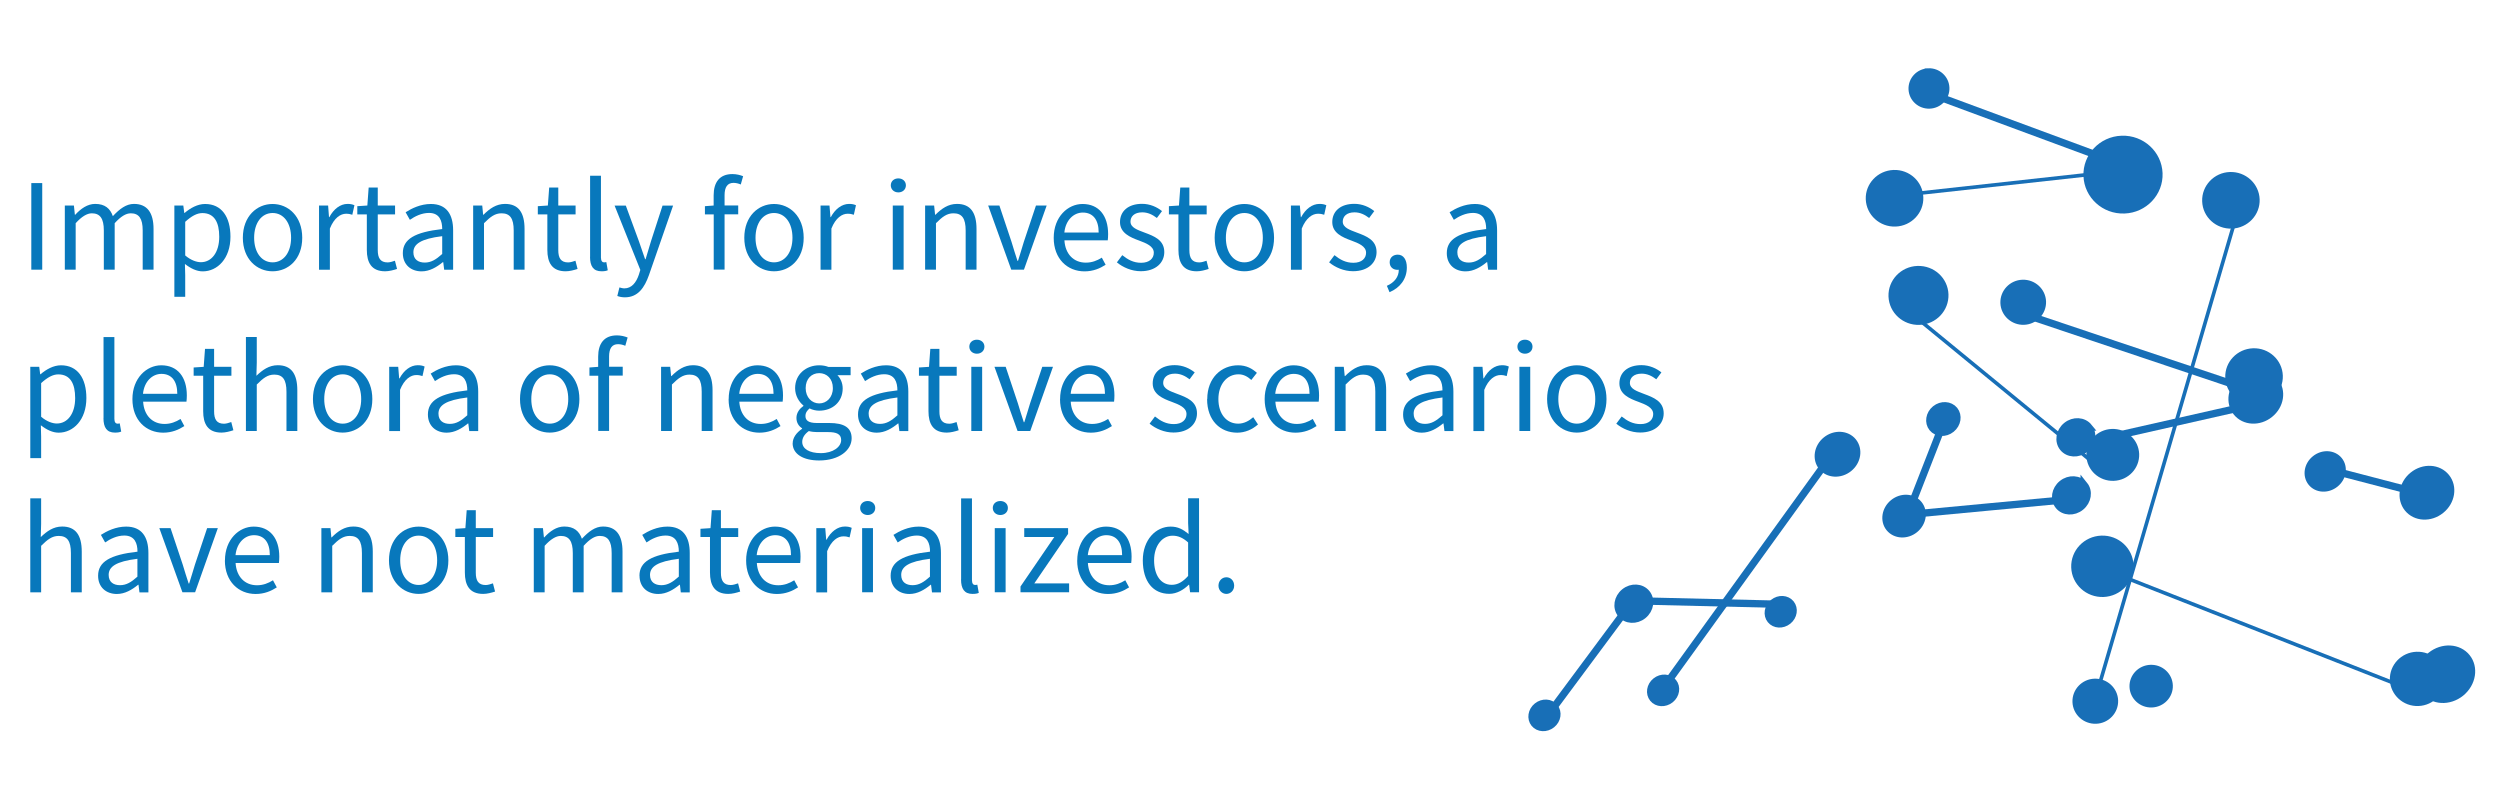 <?xml version="1.0" encoding="UTF-8"?>
<svg xmlns="http://www.w3.org/2000/svg" version="1.1" viewBox="0 0 340.96 110.52">
  <defs>
    <style>
      .cls-1 {
        fill: none;
      }

      .cls-2, .cls-3, .cls-4, .cls-5, .cls-6 {
        fill: #186fb7;
      }

      .cls-3, .cls-4, .cls-5, .cls-6 {
        stroke: #186fb7;
      }

      .cls-4, .cls-6 {
        stroke-miterlimit: 10;
      }

      .cls-7 {
        fill: #0878bc;
      }

      .cls-5, .cls-6 {
        stroke-width: .5px;
      }
    </style>
  </defs>
  <!-- Generator: Adobe Illustrator 28.7.1, SVG Export Plug-In . SVG Version: 1.2.0 Build 142)  -->
  <g>
    <g id="Layer_1">
      <g>
        <rect class="cls-1" x="2.65" y="23.97" width="226.21" height="70.93"/>
        <path class="cls-7" d="M4.27,24.97h1.49v11.81h-1.49v-11.81Z"/>
        <path class="cls-7" d="M8.86,28.03h1.22l.13,1.26h.05c.76-.83,1.67-1.48,2.72-1.48,1.33,0,2.05.63,2.41,1.67.92-.99,1.82-1.67,2.88-1.67,1.8,0,2.67,1.19,2.67,3.42v5.55h-1.48v-5.35c0-1.64-.52-2.34-1.62-2.34-.68,0-1.39.45-2.2,1.35v6.34h-1.48v-5.35c0-1.64-.52-2.34-1.64-2.34-.65,0-1.39.45-2.2,1.35v6.34h-1.48v-8.75Z"/>
        <path class="cls-7" d="M23.78,28.03h1.22l.13,1.01h.05c.79-.67,1.77-1.22,2.79-1.22,2.25,0,3.46,1.75,3.46,4.47,0,2.97-1.78,4.72-3.78,4.72-.81,0-1.62-.38-2.43-1.01l.04,1.53v2.95h-1.48v-12.44ZM29.9,32.28c0-1.93-.65-3.22-2.3-3.22-.74,0-1.48.41-2.34,1.19v4.59c.79.67,1.57.92,2.14.92,1.44,0,2.5-1.31,2.5-3.47Z"/>
        <path class="cls-7" d="M33.12,32.43c0-2.93,1.91-4.61,4.05-4.61s4.05,1.67,4.05,4.61-1.91,4.57-4.05,4.57-4.05-1.67-4.05-4.57ZM39.7,32.43c0-2.02-1.01-3.38-2.52-3.38s-2.52,1.37-2.52,3.38,1.03,3.35,2.52,3.35,2.52-1.35,2.52-3.35Z"/>
        <path class="cls-7" d="M43.53,28.03h1.22l.12,1.58h.05c.59-1.1,1.49-1.8,2.48-1.8.38,0,.65.05.94.18l-.29,1.3c-.29-.09-.49-.14-.85-.14-.74,0-1.62.54-2.21,2.02v5.62h-1.48v-8.75Z"/>
        <path class="cls-7" d="M50.03,34.08v-4.84h-1.3v-1.12l1.37-.09.18-2.45h1.24v2.45h2.36v1.21h-2.36v4.86c0,1.08.34,1.69,1.35,1.69.31,0,.7-.13.99-.23l.29,1.12c-.49.16-1.08.32-1.62.32-1.87,0-2.5-1.19-2.5-2.92Z"/>
        <path class="cls-7" d="M54.94,34.52c0-1.91,1.64-2.86,5.37-3.28,0-1.12-.36-2.2-1.8-2.2-1.01,0-1.93.47-2.61.94l-.58-1.03c.81-.52,2.04-1.13,3.44-1.13,2.14,0,3.04,1.42,3.04,3.6v5.37h-1.22l-.13-1.04h-.05c-.83.68-1.8,1.26-2.9,1.26-1.46,0-2.56-.92-2.56-2.48ZM60.31,34.64v-2.43c-2.92.36-3.93,1.08-3.93,2.2,0,.99.68,1.4,1.55,1.4s1.53-.41,2.38-1.17Z"/>
        <path class="cls-7" d="M64.55,28.03h1.22l.12,1.26h.05c.83-.83,1.73-1.48,2.94-1.48,1.84,0,2.66,1.19,2.66,3.42v5.55h-1.48v-5.35c0-1.64-.5-2.34-1.66-2.34-.9,0-1.51.47-2.39,1.35v6.34h-1.48v-8.75Z"/>
        <path class="cls-7" d="M74.65,34.08v-4.84h-1.3v-1.12l1.37-.09.18-2.45h1.24v2.45h2.36v1.21h-2.36v4.86c0,1.08.34,1.69,1.35,1.69.31,0,.7-.13.99-.23l.29,1.12c-.49.16-1.08.32-1.62.32-1.87,0-2.5-1.19-2.5-2.92Z"/>
        <path class="cls-7" d="M80.48,35.02v-11.05h1.48v11.16c0,.47.2.65.41.65.09,0,.16,0,.32-.04l.2,1.12c-.2.09-.45.14-.85.14-1.12,0-1.57-.7-1.57-1.98Z"/>
        <path class="cls-7" d="M84.19,40.37l.29-1.17c.18.05.45.13.67.13.99,0,1.62-.79,1.98-1.87l.2-.65-3.51-8.77h1.53l1.78,4.84c.27.76.58,1.66.85,2.47h.07c.25-.79.5-1.69.74-2.47l1.57-4.84h1.44l-3.29,9.47c-.61,1.73-1.51,3.04-3.28,3.04-.4,0-.74-.07-1.03-.18Z"/>
        <path class="cls-7" d="M97.33,29.24h-1.19v-1.12l1.19-.09v-1.39c0-1.78.81-2.9,2.56-2.9.54,0,1.06.13,1.46.29l-.32,1.13c-.32-.14-.67-.22-.99-.22-.83,0-1.22.58-1.22,1.69v1.39h1.86v1.21h-1.86v7.54h-1.48v-7.54Z"/>
        <path class="cls-7" d="M101.51,32.43c0-2.93,1.91-4.61,4.05-4.61s4.05,1.67,4.05,4.61-1.91,4.57-4.05,4.57-4.05-1.67-4.05-4.57ZM108.08,32.43c0-2.02-1.01-3.38-2.52-3.38s-2.52,1.37-2.52,3.38,1.03,3.35,2.52,3.35,2.52-1.35,2.52-3.35Z"/>
        <path class="cls-7" d="M111.91,28.03h1.22l.13,1.58h.05c.59-1.1,1.5-1.8,2.49-1.8.38,0,.65.05.94.18l-.29,1.3c-.29-.09-.49-.14-.85-.14-.74,0-1.62.54-2.21,2.02v5.62h-1.48v-8.75Z"/>
        <path class="cls-7" d="M121.49,25.28c0-.58.45-.95,1.03-.95s1.03.38,1.03.95-.45.96-1.03.96-1.03-.4-1.03-.96ZM121.76,28.03h1.48v8.75h-1.48v-8.75Z"/>
        <path class="cls-7" d="M126.18,28.03h1.22l.13,1.26h.05c.83-.83,1.73-1.48,2.94-1.48,1.84,0,2.66,1.19,2.66,3.42v5.55h-1.48v-5.35c0-1.64-.5-2.34-1.66-2.34-.9,0-1.51.47-2.39,1.35v6.34h-1.48v-8.75Z"/>
        <path class="cls-7" d="M134.77,28.03h1.53l1.66,4.97c.25.86.54,1.75.81,2.58h.07c.25-.83.54-1.71.79-2.58l1.66-4.97h1.46l-3.1,8.75h-1.73l-3.15-8.75Z"/>
        <path class="cls-7" d="M143.71,32.43c0-2.86,1.93-4.61,3.93-4.61,2.23,0,3.49,1.6,3.49,4.11,0,.31-.02.63-.05.85h-5.91c.11,1.85,1.24,3.04,2.92,3.04.83,0,1.53-.27,2.18-.68l.52.97c-.76.49-1.69.9-2.88.9-2.34,0-4.2-1.71-4.2-4.57ZM149.84,31.71c0-1.76-.79-2.72-2.16-2.72-1.22,0-2.34.99-2.52,2.72h4.68Z"/>
        <path class="cls-7" d="M152.32,35.79l.74-.99c.76.61,1.53,1.04,2.57,1.04,1.15,0,1.73-.61,1.73-1.37,0-.9-1.04-1.3-2-1.66-1.24-.45-2.61-1.04-2.61-2.52s1.12-2.49,3.01-2.49c1.1,0,2.05.45,2.72.99l-.7.94c-.59-.45-1.22-.77-2-.77-1.1,0-1.6.59-1.6,1.26,0,.83.95,1.13,1.94,1.51,1.26.47,2.67.99,2.67,2.65,0,1.42-1.13,2.61-3.21,2.61-1.24,0-2.43-.52-3.26-1.21Z"/>
        <path class="cls-7" d="M160.72,34.08v-4.84h-1.3v-1.12l1.37-.09.18-2.45h1.24v2.45h2.36v1.21h-2.36v4.86c0,1.08.34,1.69,1.35,1.69.31,0,.7-.13.99-.23l.29,1.12c-.49.16-1.08.32-1.62.32-1.87,0-2.5-1.19-2.5-2.92Z"/>
        <path class="cls-7" d="M165.66,32.43c0-2.93,1.91-4.61,4.05-4.61s4.05,1.67,4.05,4.61-1.91,4.57-4.05,4.57-4.05-1.67-4.05-4.57ZM172.23,32.43c0-2.02-1.01-3.38-2.52-3.38s-2.52,1.37-2.52,3.38,1.03,3.35,2.52,3.35,2.52-1.35,2.52-3.35Z"/>
        <path class="cls-7" d="M176.06,28.03h1.22l.13,1.58h.05c.59-1.1,1.5-1.8,2.49-1.8.38,0,.65.05.94.18l-.29,1.3c-.29-.09-.49-.14-.85-.14-.74,0-1.62.54-2.21,2.02v5.62h-1.48v-8.75Z"/>
        <path class="cls-7" d="M181.26,35.79l.74-.99c.76.61,1.53,1.04,2.58,1.04,1.15,0,1.73-.61,1.73-1.37,0-.9-1.04-1.3-2-1.66-1.24-.45-2.61-1.04-2.61-2.52s1.12-2.49,3.01-2.49c1.1,0,2.05.45,2.72.99l-.7.94c-.59-.45-1.22-.77-2-.77-1.1,0-1.6.59-1.6,1.26,0,.83.95,1.13,1.94,1.51,1.26.47,2.67.99,2.67,2.65,0,1.42-1.13,2.61-3.21,2.61-1.24,0-2.43-.52-3.26-1.21Z"/>
        <path class="cls-7" d="M189.15,38.98c1.03-.45,1.64-1.24,1.62-2.2-.05.02-.13.02-.18.02-.58,0-1.06-.36-1.06-1.03s.5-1.04,1.1-1.04c.77,0,1.24.67,1.24,1.75,0,1.55-.9,2.75-2.36,3.37l-.36-.86Z"/>
        <path class="cls-7" d="M197.32,34.52c0-1.91,1.64-2.86,5.37-3.28,0-1.12-.36-2.2-1.8-2.2-1.01,0-1.93.47-2.61.94l-.58-1.03c.81-.52,2.03-1.13,3.44-1.13,2.14,0,3.04,1.42,3.04,3.6v5.37h-1.22l-.13-1.04h-.05c-.83.68-1.8,1.26-2.9,1.26-1.46,0-2.56-.92-2.56-2.48ZM202.68,34.64v-2.43c-2.92.36-3.92,1.08-3.92,2.2,0,.99.68,1.4,1.55,1.4s1.53-.41,2.38-1.17Z"/>
        <path class="cls-7" d="M4.13,50.03h1.22l.13,1.01h.05c.79-.67,1.76-1.22,2.79-1.22,2.25,0,3.46,1.75,3.46,4.47,0,2.97-1.78,4.72-3.78,4.72-.81,0-1.62-.38-2.43-1.01l.04,1.53v2.95h-1.48v-12.44ZM10.25,54.28c0-1.93-.65-3.22-2.3-3.22-.74,0-1.48.41-2.34,1.19v4.59c.79.67,1.57.92,2.14.92,1.44,0,2.5-1.31,2.5-3.47Z"/>
        <path class="cls-7" d="M14.12,57.02v-11.05h1.48v11.16c0,.47.2.65.41.65.09,0,.16,0,.32-.04l.2,1.12c-.2.09-.45.14-.85.14-1.12,0-1.57-.7-1.57-1.98Z"/>
        <path class="cls-7" d="M18.06,54.43c0-2.86,1.93-4.61,3.93-4.61,2.23,0,3.49,1.6,3.49,4.11,0,.31-.02.63-.05.85h-5.91c.11,1.85,1.24,3.04,2.92,3.04.83,0,1.53-.27,2.18-.68l.52.97c-.76.49-1.69.9-2.88.9-2.34,0-4.2-1.71-4.2-4.57ZM24.18,53.71c0-1.76-.79-2.72-2.16-2.72-1.22,0-2.34.99-2.52,2.72h4.68Z"/>
        <path class="cls-7" d="M27.71,56.08v-4.84h-1.3v-1.12l1.37-.09.18-2.45h1.24v2.45h2.36v1.21h-2.36v4.86c0,1.08.34,1.69,1.35,1.69.31,0,.7-.13.99-.23l.29,1.12c-.49.16-1.08.32-1.62.32-1.87,0-2.5-1.19-2.5-2.92Z"/>
        <path class="cls-7" d="M33.54,45.96h1.48v3.49l-.05,1.8c.83-.79,1.71-1.44,2.92-1.44,1.84,0,2.66,1.19,2.66,3.42v5.55h-1.48v-5.35c0-1.64-.5-2.34-1.66-2.34-.9,0-1.51.47-2.39,1.35v6.34h-1.48v-12.82Z"/>
        <path class="cls-7" d="M42.68,54.43c0-2.93,1.91-4.61,4.05-4.61s4.05,1.67,4.05,4.61-1.91,4.57-4.05,4.57-4.05-1.67-4.05-4.57ZM49.26,54.43c0-2.02-1.01-3.38-2.52-3.38s-2.52,1.37-2.52,3.38,1.03,3.35,2.52,3.35,2.52-1.35,2.52-3.35Z"/>
        <path class="cls-7" d="M53.09,50.03h1.22l.13,1.58h.05c.59-1.1,1.49-1.8,2.48-1.8.38,0,.65.05.94.18l-.29,1.3c-.29-.09-.49-.14-.85-.14-.74,0-1.62.54-2.21,2.02v5.62h-1.48v-8.75Z"/>
        <path class="cls-7" d="M58.36,56.52c0-1.91,1.64-2.86,5.37-3.28,0-1.12-.36-2.2-1.8-2.2-1.01,0-1.93.47-2.61.94l-.58-1.03c.81-.52,2.04-1.13,3.44-1.13,2.14,0,3.04,1.42,3.04,3.6v5.37h-1.22l-.13-1.04h-.05c-.83.68-1.8,1.26-2.9,1.26-1.46,0-2.56-.92-2.56-2.48ZM63.73,56.64v-2.43c-2.92.36-3.93,1.08-3.93,2.2,0,.99.68,1.4,1.55,1.4s1.53-.41,2.38-1.17Z"/>
        <path class="cls-7" d="M70.92,54.43c0-2.93,1.91-4.61,4.05-4.61s4.05,1.67,4.05,4.61-1.91,4.57-4.05,4.57-4.05-1.67-4.05-4.57ZM77.5,54.43c0-2.02-1.01-3.38-2.52-3.38s-2.52,1.37-2.52,3.38,1.03,3.35,2.52,3.35,2.52-1.35,2.52-3.35Z"/>
        <path class="cls-7" d="M81.58,51.24h-1.19v-1.12l1.19-.09v-1.39c0-1.78.81-2.9,2.56-2.9.54,0,1.06.13,1.46.29l-.32,1.13c-.32-.14-.67-.22-.99-.22-.83,0-1.22.58-1.22,1.69v1.39h1.86v1.21h-1.86v7.54h-1.48v-7.54Z"/>
        <path class="cls-7" d="M90.18,50.03h1.22l.13,1.26h.05c.83-.83,1.73-1.48,2.93-1.48,1.84,0,2.67,1.19,2.67,3.42v5.55h-1.48v-5.35c0-1.64-.5-2.34-1.66-2.34-.9,0-1.51.47-2.4,1.35v6.34h-1.48v-8.75Z"/>
        <path class="cls-7" d="M99.38,54.43c0-2.86,1.93-4.61,3.92-4.61,2.23,0,3.49,1.6,3.49,4.11,0,.31-.02.63-.05.85h-5.91c.11,1.85,1.24,3.04,2.92,3.04.83,0,1.53-.27,2.18-.68l.52.97c-.76.49-1.69.9-2.88.9-2.34,0-4.2-1.71-4.2-4.57ZM105.5,53.71c0-1.76-.79-2.72-2.16-2.72-1.22,0-2.34.99-2.52,2.72h4.68Z"/>
        <path class="cls-7" d="M108.11,60.46c0-.74.49-1.44,1.28-1.98v-.07c-.43-.27-.77-.74-.77-1.42,0-.74.5-1.31.95-1.62v-.07c-.58-.47-1.13-1.31-1.13-2.36,0-1.91,1.51-3.12,3.29-3.12.49,0,.92.09,1.24.22h3.04v1.13h-1.8c.41.4.72,1.06.72,1.8,0,1.87-1.42,3.04-3.21,3.04-.43,0-.92-.11-1.31-.31-.3.27-.56.56-.56,1.04,0,.56.36.95,1.55.95h1.69c2.04,0,3.06.63,3.06,2.09,0,1.62-1.71,3.02-4.43,3.02-2.14,0-3.62-.85-3.62-2.36ZM114.72,60.01c0-.81-.63-1.08-1.77-1.08h-1.51c-.34,0-.76-.04-1.13-.14-.63.45-.9.97-.9,1.48,0,.94.96,1.53,2.54,1.53,1.67,0,2.77-.86,2.77-1.78ZM113.59,52.93c0-1.28-.83-2.04-1.86-2.04s-1.85.76-1.85,2.04.85,2.09,1.85,2.09,1.86-.81,1.86-2.09Z"/>
        <path class="cls-7" d="M117.02,56.52c0-1.91,1.64-2.86,5.37-3.28,0-1.12-.36-2.2-1.8-2.2-1.01,0-1.93.47-2.61.94l-.58-1.03c.81-.52,2.03-1.13,3.44-1.13,2.14,0,3.04,1.42,3.04,3.6v5.37h-1.22l-.13-1.04h-.05c-.83.68-1.8,1.26-2.9,1.26-1.46,0-2.56-.92-2.56-2.48ZM122.39,56.64v-2.43c-2.92.36-3.92,1.08-3.92,2.2,0,.99.68,1.4,1.55,1.4s1.53-.41,2.38-1.17Z"/>
        <path class="cls-7" d="M126.63,56.08v-4.84h-1.3v-1.12l1.37-.09.18-2.45h1.24v2.45h2.36v1.21h-2.36v4.86c0,1.08.34,1.69,1.35,1.69.31,0,.7-.13.99-.23l.29,1.12c-.49.16-1.08.32-1.62.32-1.87,0-2.5-1.19-2.5-2.92Z"/>
        <path class="cls-7" d="M132.2,47.28c0-.58.45-.95,1.03-.95s1.03.38,1.03.95-.45.96-1.03.96-1.03-.4-1.03-.96ZM132.47,50.03h1.48v8.75h-1.48v-8.75Z"/>
        <path class="cls-7" d="M135.63,50.03h1.53l1.66,4.97c.25.86.54,1.75.81,2.58h.07c.25-.83.54-1.71.79-2.58l1.66-4.97h1.46l-3.1,8.75h-1.73l-3.15-8.75Z"/>
        <path class="cls-7" d="M144.58,54.43c0-2.86,1.93-4.61,3.92-4.61,2.23,0,3.49,1.6,3.49,4.11,0,.31-.02.63-.05.85h-5.91c.11,1.85,1.24,3.04,2.92,3.04.83,0,1.53-.27,2.18-.68l.52.97c-.76.49-1.69.9-2.88.9-2.34,0-4.2-1.71-4.2-4.57ZM150.7,53.71c0-1.76-.79-2.72-2.16-2.72-1.22,0-2.34.99-2.52,2.72h4.68Z"/>
        <path class="cls-7" d="M156.78,57.79l.74-.99c.76.61,1.53,1.04,2.57,1.04,1.15,0,1.73-.61,1.73-1.37,0-.9-1.04-1.3-2-1.66-1.24-.45-2.61-1.04-2.61-2.52s1.12-2.49,3.01-2.49c1.1,0,2.05.45,2.72.99l-.7.94c-.59-.45-1.22-.77-2-.77-1.1,0-1.6.59-1.6,1.26,0,.83.95,1.13,1.94,1.51,1.26.47,2.67.99,2.67,2.65,0,1.42-1.13,2.61-3.21,2.61-1.24,0-2.43-.52-3.26-1.21Z"/>
        <path class="cls-7" d="M164.65,54.43c0-2.93,1.96-4.61,4.21-4.61,1.15,0,1.94.47,2.56,1.03l-.76.97c-.5-.45-1.04-.77-1.75-.77-1.58,0-2.74,1.37-2.74,3.38s1.1,3.35,2.7,3.35c.81,0,1.51-.4,2.05-.88l.65.99c-.79.7-1.78,1.12-2.83,1.12-2.32,0-4.11-1.67-4.11-4.57Z"/>
        <path class="cls-7" d="M172.48,54.43c0-2.86,1.93-4.61,3.93-4.61,2.23,0,3.49,1.6,3.49,4.11,0,.31-.02.63-.05.85h-5.91c.11,1.85,1.24,3.04,2.92,3.04.83,0,1.53-.27,2.18-.68l.52.97c-.76.49-1.69.9-2.88.9-2.34,0-4.2-1.71-4.2-4.57ZM178.6,53.71c0-1.76-.79-2.72-2.16-2.72-1.22,0-2.34.99-2.52,2.72h4.68Z"/>
        <path class="cls-7" d="M182.05,50.03h1.22l.13,1.26h.05c.83-.83,1.73-1.48,2.94-1.48,1.84,0,2.66,1.19,2.66,3.42v5.55h-1.48v-5.35c0-1.64-.5-2.34-1.66-2.34-.9,0-1.51.47-2.39,1.35v6.34h-1.48v-8.75Z"/>
        <path class="cls-7" d="M191.36,56.52c0-1.91,1.64-2.86,5.37-3.28,0-1.12-.36-2.2-1.8-2.2-1.01,0-1.93.47-2.61.94l-.58-1.03c.81-.52,2.04-1.13,3.44-1.13,2.14,0,3.04,1.42,3.04,3.6v5.37h-1.22l-.13-1.04h-.05c-.83.68-1.8,1.26-2.9,1.26-1.46,0-2.56-.92-2.56-2.48ZM196.73,56.64v-2.43c-2.92.36-3.93,1.08-3.93,2.2,0,.99.68,1.4,1.55,1.4s1.53-.41,2.38-1.17Z"/>
        <path class="cls-7" d="M200.97,50.03h1.22l.12,1.58h.05c.59-1.1,1.49-1.8,2.48-1.8.38,0,.65.05.94.18l-.29,1.3c-.29-.09-.49-.14-.85-.14-.74,0-1.62.54-2.21,2.02v5.62h-1.48v-8.75Z"/>
        <path class="cls-7" d="M206.95,47.28c0-.58.45-.95,1.03-.95s1.03.38,1.03.95-.45.96-1.03.96-1.03-.4-1.03-.96ZM207.22,50.03h1.48v8.75h-1.48v-8.75Z"/>
        <path class="cls-7" d="M211,54.43c0-2.93,1.91-4.61,4.05-4.61s4.05,1.67,4.05,4.61-1.91,4.57-4.05,4.57-4.05-1.67-4.05-4.57ZM217.57,54.43c0-2.02-1.01-3.38-2.52-3.38s-2.52,1.37-2.52,3.38,1.03,3.35,2.52,3.35,2.52-1.35,2.52-3.35Z"/>
        <path class="cls-7" d="M220.43,57.79l.74-.99c.76.61,1.53,1.04,2.57,1.04,1.15,0,1.73-.61,1.73-1.37,0-.9-1.04-1.3-2-1.66-1.24-.45-2.61-1.04-2.61-2.52s1.12-2.49,3.01-2.49c1.1,0,2.05.45,2.72.99l-.7.94c-.59-.45-1.22-.77-2-.77-1.1,0-1.6.59-1.6,1.26,0,.83.95,1.13,1.94,1.51,1.26.47,2.67.99,2.67,2.65,0,1.42-1.13,2.61-3.21,2.61-1.24,0-2.43-.52-3.26-1.21Z"/>
        <path class="cls-7" d="M4.13,67.96h1.48v3.49l-.05,1.8c.83-.79,1.71-1.44,2.92-1.44,1.84,0,2.67,1.19,2.67,3.42v5.55h-1.48v-5.35c0-1.64-.5-2.34-1.66-2.34-.9,0-1.51.47-2.4,1.35v6.34h-1.48v-12.82Z"/>
        <path class="cls-7" d="M13.38,78.52c0-1.91,1.64-2.86,5.37-3.28,0-1.12-.36-2.2-1.8-2.2-1.01,0-1.93.47-2.61.94l-.58-1.03c.81-.52,2.04-1.13,3.44-1.13,2.14,0,3.04,1.42,3.04,3.6v5.37h-1.22l-.13-1.04h-.05c-.83.68-1.8,1.26-2.9,1.26-1.46,0-2.56-.92-2.56-2.48ZM18.74,78.64v-2.43c-2.92.36-3.92,1.08-3.92,2.2,0,.99.68,1.4,1.55,1.4s1.53-.41,2.38-1.17Z"/>
        <path class="cls-7" d="M21.73,72.03h1.53l1.66,4.97c.25.86.54,1.75.81,2.58h.07c.25-.83.54-1.71.79-2.58l1.66-4.97h1.46l-3.1,8.75h-1.73l-3.15-8.75Z"/>
        <path class="cls-7" d="M30.68,76.43c0-2.86,1.93-4.61,3.92-4.61,2.23,0,3.49,1.6,3.49,4.11,0,.31-.02.63-.05.85h-5.91c.11,1.85,1.24,3.04,2.92,3.04.83,0,1.53-.27,2.18-.68l.52.97c-.76.49-1.69.9-2.88.9-2.34,0-4.2-1.71-4.2-4.57ZM36.8,75.71c0-1.76-.79-2.72-2.16-2.72-1.22,0-2.34.99-2.52,2.72h4.68Z"/>
        <path class="cls-7" d="M43.85,72.03h1.22l.12,1.26h.05c.83-.83,1.73-1.48,2.94-1.48,1.84,0,2.66,1.19,2.66,3.42v5.55h-1.48v-5.35c0-1.64-.5-2.34-1.66-2.34-.9,0-1.51.47-2.39,1.35v6.34h-1.48v-8.75Z"/>
        <path class="cls-7" d="M53.05,76.43c0-2.93,1.91-4.61,4.05-4.61s4.05,1.67,4.05,4.61-1.91,4.57-4.05,4.57-4.05-1.67-4.05-4.57ZM59.62,76.43c0-2.02-1.01-3.38-2.52-3.38s-2.52,1.37-2.52,3.38,1.03,3.35,2.52,3.35,2.52-1.35,2.52-3.35Z"/>
        <path class="cls-7" d="M63.4,78.08v-4.84h-1.3v-1.12l1.37-.09.18-2.45h1.24v2.45h2.36v1.21h-2.36v4.86c0,1.08.34,1.69,1.35,1.69.31,0,.7-.13.99-.23l.29,1.12c-.49.16-1.08.32-1.62.32-1.87,0-2.5-1.19-2.5-2.92Z"/>
        <path class="cls-7" d="M72.83,72.03h1.22l.13,1.26h.05c.76-.83,1.67-1.48,2.72-1.48,1.33,0,2.05.63,2.41,1.67.92-.99,1.82-1.67,2.88-1.67,1.8,0,2.66,1.19,2.66,3.42v5.55h-1.48v-5.35c0-1.64-.52-2.34-1.62-2.34-.68,0-1.39.45-2.2,1.35v6.34h-1.48v-5.35c0-1.64-.52-2.34-1.64-2.34-.65,0-1.39.45-2.2,1.35v6.34h-1.48v-8.75Z"/>
        <path class="cls-7" d="M87.21,78.52c0-1.91,1.64-2.86,5.37-3.28,0-1.12-.36-2.2-1.8-2.2-1.01,0-1.93.47-2.61.94l-.58-1.03c.81-.52,2.03-1.13,3.44-1.13,2.14,0,3.04,1.42,3.04,3.6v5.37h-1.22l-.12-1.04h-.05c-.83.68-1.8,1.26-2.9,1.26-1.46,0-2.56-.92-2.56-2.48ZM92.58,78.64v-2.43c-2.92.36-3.93,1.08-3.93,2.2,0,.99.69,1.4,1.55,1.4s1.53-.41,2.38-1.17Z"/>
        <path class="cls-7" d="M96.83,78.08v-4.84h-1.3v-1.12l1.37-.09.18-2.45h1.24v2.45h2.36v1.21h-2.36v4.86c0,1.08.34,1.69,1.35,1.69.31,0,.7-.13.99-.23l.29,1.12c-.49.16-1.08.32-1.62.32-1.87,0-2.5-1.19-2.5-2.92Z"/>
        <path class="cls-7" d="M101.76,76.43c0-2.86,1.93-4.61,3.93-4.61,2.23,0,3.49,1.6,3.49,4.11,0,.31-.02.63-.05.85h-5.91c.11,1.85,1.24,3.04,2.92,3.04.83,0,1.53-.27,2.18-.68l.52.97c-.76.49-1.69.9-2.88.9-2.34,0-4.2-1.71-4.2-4.57ZM107.88,75.71c0-1.76-.79-2.72-2.16-2.72-1.22,0-2.34.99-2.52,2.72h4.68Z"/>
        <path class="cls-7" d="M111.33,72.03h1.22l.13,1.58h.05c.59-1.1,1.5-1.8,2.49-1.8.38,0,.65.05.94.18l-.29,1.3c-.29-.09-.49-.14-.85-.14-.74,0-1.62.54-2.21,2.02v5.62h-1.48v-8.75Z"/>
        <path class="cls-7" d="M117.31,69.28c0-.58.45-.95,1.03-.95s1.03.38,1.03.95-.45.96-1.03.96-1.03-.4-1.03-.96ZM117.58,72.03h1.48v8.75h-1.48v-8.75Z"/>
        <path class="cls-7" d="M121.47,78.52c0-1.91,1.64-2.86,5.37-3.28,0-1.12-.36-2.2-1.8-2.2-1.01,0-1.93.47-2.61.94l-.58-1.03c.81-.52,2.04-1.13,3.44-1.13,2.14,0,3.04,1.42,3.04,3.6v5.37h-1.22l-.13-1.04h-.05c-.83.68-1.8,1.26-2.9,1.26-1.46,0-2.56-.92-2.56-2.48ZM126.83,78.64v-2.43c-2.92.36-3.92,1.08-3.92,2.2,0,.99.68,1.4,1.55,1.4s1.53-.41,2.38-1.17Z"/>
        <path class="cls-7" d="M131.08,79.02v-11.05h1.48v11.16c0,.47.2.65.41.65.09,0,.16,0,.32-.04l.2,1.12c-.2.09-.45.14-.85.14-1.12,0-1.57-.7-1.57-1.98Z"/>
        <path class="cls-7" d="M135.4,69.28c0-.58.45-.95,1.03-.95s1.03.38,1.03.95-.45.96-1.03.96-1.03-.4-1.03-.96ZM135.67,72.03h1.48v8.75h-1.48v-8.75Z"/>
        <path class="cls-7" d="M139.18,79.99l4.61-6.75h-4.1v-1.21h5.98v.79l-4.61,6.75h4.75v1.21h-6.63v-.79Z"/>
        <path class="cls-7" d="M146.92,76.43c0-2.86,1.93-4.61,3.92-4.61,2.23,0,3.49,1.6,3.49,4.11,0,.31-.02.63-.05.85h-5.91c.11,1.85,1.24,3.04,2.92,3.04.83,0,1.53-.27,2.18-.68l.52.97c-.76.49-1.69.9-2.88.9-2.34,0-4.2-1.71-4.2-4.57ZM153.04,75.71c0-1.76-.79-2.72-2.16-2.72-1.22,0-2.34.99-2.52,2.72h4.68Z"/>
        <path class="cls-7" d="M155.86,76.43c0-2.84,1.8-4.61,3.8-4.61,1.01,0,1.67.38,2.45,1.01l-.07-1.5v-3.37h1.49v12.82h-1.22l-.13-1.03h-.05c-.68.67-1.62,1.24-2.65,1.24-2.2,0-3.62-1.66-3.62-4.57ZM162.04,78.55v-4.57c-.74-.67-1.4-.92-2.12-.92-1.4,0-2.52,1.35-2.52,3.35s.88,3.35,2.41,3.35c.81,0,1.51-.4,2.23-1.21Z"/>
        <path class="cls-7" d="M166.18,79.88c0-.68.49-1.15,1.08-1.15s1.06.47,1.06,1.15c0,.65-.49,1.12-1.06,1.12s-1.08-.47-1.08-1.12Z"/>
      </g>
      <g>
        <g>
          <line class="cls-3" x1="210.49" y1="98.38" x2="222.2" y2="82.62"/>
          <line class="cls-3" x1="223.76" y1="81.96" x2="243.88" y2="82.44"/>
          <line class="cls-3" x1="265.38" y1="56.86" x2="260.5" y2="69.36"/>
          <line class="cls-3" x1="248.71" y1="63.56" x2="226.87" y2="93.81"/>
          <line class="cls-3" x1="261.48" y1="70.06" x2="282.07" y2="68.12"/>
          <line class="cls-3" x1="282.3" y1="60.85" x2="306.67" y2="55.34"/>
          <line class="cls-3" x1="315.96" y1="63.6" x2="333.65" y2="68.21"/>
          <path class="cls-2" d="M336.81,89.34c1.3,1.61.91,4.09-.88,5.54-1.79,1.44-4.29,1.31-5.6-.31-1.3-1.61-.91-4.09.88-5.54,1.79-1.44,4.29-1.31,5.6.31Z"/>
          <path class="cls-4" d="M318.99,62.79c.75.93.53,2.36-.51,3.19-1.03.83-2.48.75-3.23-.18-.75-.93-.53-2.36.51-3.19,1.03-.83,2.48-.75,3.23.18Z"/>
          <path class="cls-4" d="M333.61,65.09c1.05,1.3.74,3.31-.71,4.47-1.44,1.17-3.47,1.06-4.52-.25-1.05-1.3-.74-3.31.71-4.47,1.44-1.17,3.47-1.06,4.52.25Z"/>
          <path class="cls-4" d="M310.27,52c1.05,1.3.74,3.31-.71,4.47-1.44,1.17-3.47,1.06-4.52-.25-1.05-1.3-.74-3.31.71-4.47,1.44-1.17,3.47-1.06,4.52.25Z"/>
          <path class="cls-4" d="M284.85,58.24c.7.87.49,2.21-.47,2.98-.96.78-2.31.7-3.01-.17-.7-.87-.49-2.2.47-2.98.96-.78,2.31-.7,3.02.17Z"/>
          <path class="cls-4" d="M284.25,66.15c.7.87.49,2.2-.47,2.98-.96.78-2.31.71-3.01-.16-.7-.87-.49-2.2.47-2.98.96-.78,2.31-.7,3.01.17Z"/>
          <path class="cls-4" d="M266.54,55.94c.6.75.42,1.89-.41,2.56-.83.67-1.98.6-2.58-.14-.6-.74-.42-1.89.4-2.56.83-.67,1.98-.6,2.59.14Z"/>
          <path class="cls-4" d="M261.68,68.78c.8.99.56,2.52-.54,3.41-1.1.89-2.64.8-3.45-.19-.8-.99-.56-2.52.54-3.41,1.1-.89,2.64-.81,3.45.19Z"/>
          <path class="cls-4" d="M224.57,80.93c.7.87.49,2.2-.47,2.98-.96.78-2.31.7-3.01-.17-.7-.87-.49-2.2.47-2.98.96-.78,2.31-.7,3.01.17Z"/>
          <path class="cls-4" d="M212.01,96.46c.55.68.39,1.73-.37,2.34-.76.61-1.82.55-2.37-.13-.55-.68-.39-1.73.37-2.34s1.82-.55,2.37.13Z"/>
          <path class="cls-4" d="M244.23,82.33c.55.68.39,1.73-.37,2.34-.76.61-1.82.55-2.37-.13-.55-.68-.39-1.73.37-2.34.76-.61,1.82-.55,2.37.13Z"/>
          <path class="cls-4" d="M252.72,60.24c.85,1.06.6,2.68-.57,3.62-1.17.94-2.81.85-3.66-.2-.85-1.06-.6-2.68.57-3.62,1.17-.94,2.81-.85,3.66.2Z"/>
          <path class="cls-4" d="M228.19,93.05c.55.68.39,1.73-.37,2.34s-1.82.55-2.37-.13c-.55-.68-.39-1.73.37-2.34.76-.61,1.82-.55,2.37.13Z"/>
        </g>
        <g>
          <line class="cls-5" x1="258.38" y1="26.72" x2="288.51" y2="23.4"/>
          <line class="cls-3" x1="263.11" y1="12.71" x2="287.67" y2="21.8"/>
          <line class="cls-6" x1="285.58" y1="95.93" x2="305.35" y2="28.26"/>
          <line class="cls-3" x1="274.61" y1="42.35" x2="307.66" y2="53.45"/>
          <line class="cls-5" x1="260.01" y1="42.2" x2="287.93" y2="65.1"/>
          <line class="cls-5" x1="284.89" y1="76.82" x2="327.87" y2="93.71"/>
          <path class="cls-4" d="M293.3,91.17c1.36-.05,2.49.99,2.54,2.32.05,1.33-1.01,2.45-2.37,2.5-1.35.05-2.49-.99-2.54-2.32-.05-1.33,1.01-2.45,2.37-2.5Z"/>
          <path class="cls-2" d="M286.58,73.05c2.35-.09,4.32,1.72,4.4,4.03.08,2.31-1.75,4.25-4.1,4.34-2.35.08-4.32-1.72-4.4-4.03-.08-2.31,1.75-4.25,4.1-4.34Z"/>
          <path class="cls-2" d="M288.02,58.5c1.99-.07,3.65,1.45,3.73,3.41.07,1.95-1.48,3.6-3.47,3.67-1.99.07-3.66-1.45-3.73-3.41-.07-1.95,1.48-3.6,3.47-3.67Z"/>
          <path class="cls-2" d="M261.51,36.27c2.26-.08,4.15,1.65,4.23,3.87.08,2.22-1.68,4.09-3.94,4.17-2.26.08-4.15-1.65-4.24-3.87-.08-2.22,1.69-4.09,3.94-4.17Z"/>
          <path class="cls-4" d="M275.84,38.65c1.44-.05,2.66,1.06,2.71,2.48.05,1.42-1.08,2.62-2.52,2.67-1.44.05-2.66-1.06-2.71-2.48-.05-1.42,1.08-2.62,2.52-2.67Z"/>
          <path class="cls-2" d="M304.11,23.46c2.17-.08,3.99,1.59,4.07,3.72.08,2.13-1.62,3.92-3.78,4-2.17.08-3.99-1.58-4.06-3.72-.08-2.13,1.62-3.93,3.78-4Z"/>
          <path class="cls-2" d="M307.27,47.5c2.17-.08,3.99,1.59,4.07,3.72.08,2.13-1.62,3.92-3.79,4-2.17.08-3.99-1.59-4.06-3.72-.08-2.13,1.62-3.92,3.78-4Z"/>
          <path class="cls-2" d="M329.57,88.89c2.08-.08,3.82,1.52,3.9,3.56.07,2.04-1.55,3.76-3.63,3.84-2.08.08-3.82-1.52-3.9-3.56-.07-2.04,1.55-3.76,3.63-3.84Z"/>
          <path class="cls-4" d="M285.67,93.06c1.44-.05,2.66,1.06,2.71,2.48.05,1.42-1.08,2.62-2.52,2.67-1.45.05-2.66-1.06-2.71-2.48-.05-1.42,1.08-2.62,2.52-2.67Z"/>
          <path class="cls-2" d="M289.35,18.51c2.98-.11,5.48,2.18,5.59,5.11.11,2.93-2.22,5.4-5.2,5.5-2.98.11-5.48-2.18-5.59-5.11-.11-2.93,2.22-5.4,5.2-5.5Z"/>
          <path class="cls-2" d="M258.25,23.18c2.17-.08,3.99,1.59,4.06,3.72.08,2.13-1.62,3.92-3.78,4-2.17.08-3.99-1.59-4.07-3.72-.08-2.13,1.62-3.92,3.79-4Z"/>
          <path class="cls-4" d="M263,9.81c1.26-.05,2.33.93,2.37,2.17.05,1.24-.94,2.29-2.21,2.34-1.26.05-2.33-.93-2.37-2.17s.94-2.29,2.21-2.33Z"/>
        </g>
      </g>
    </g>
  </g>
</svg>